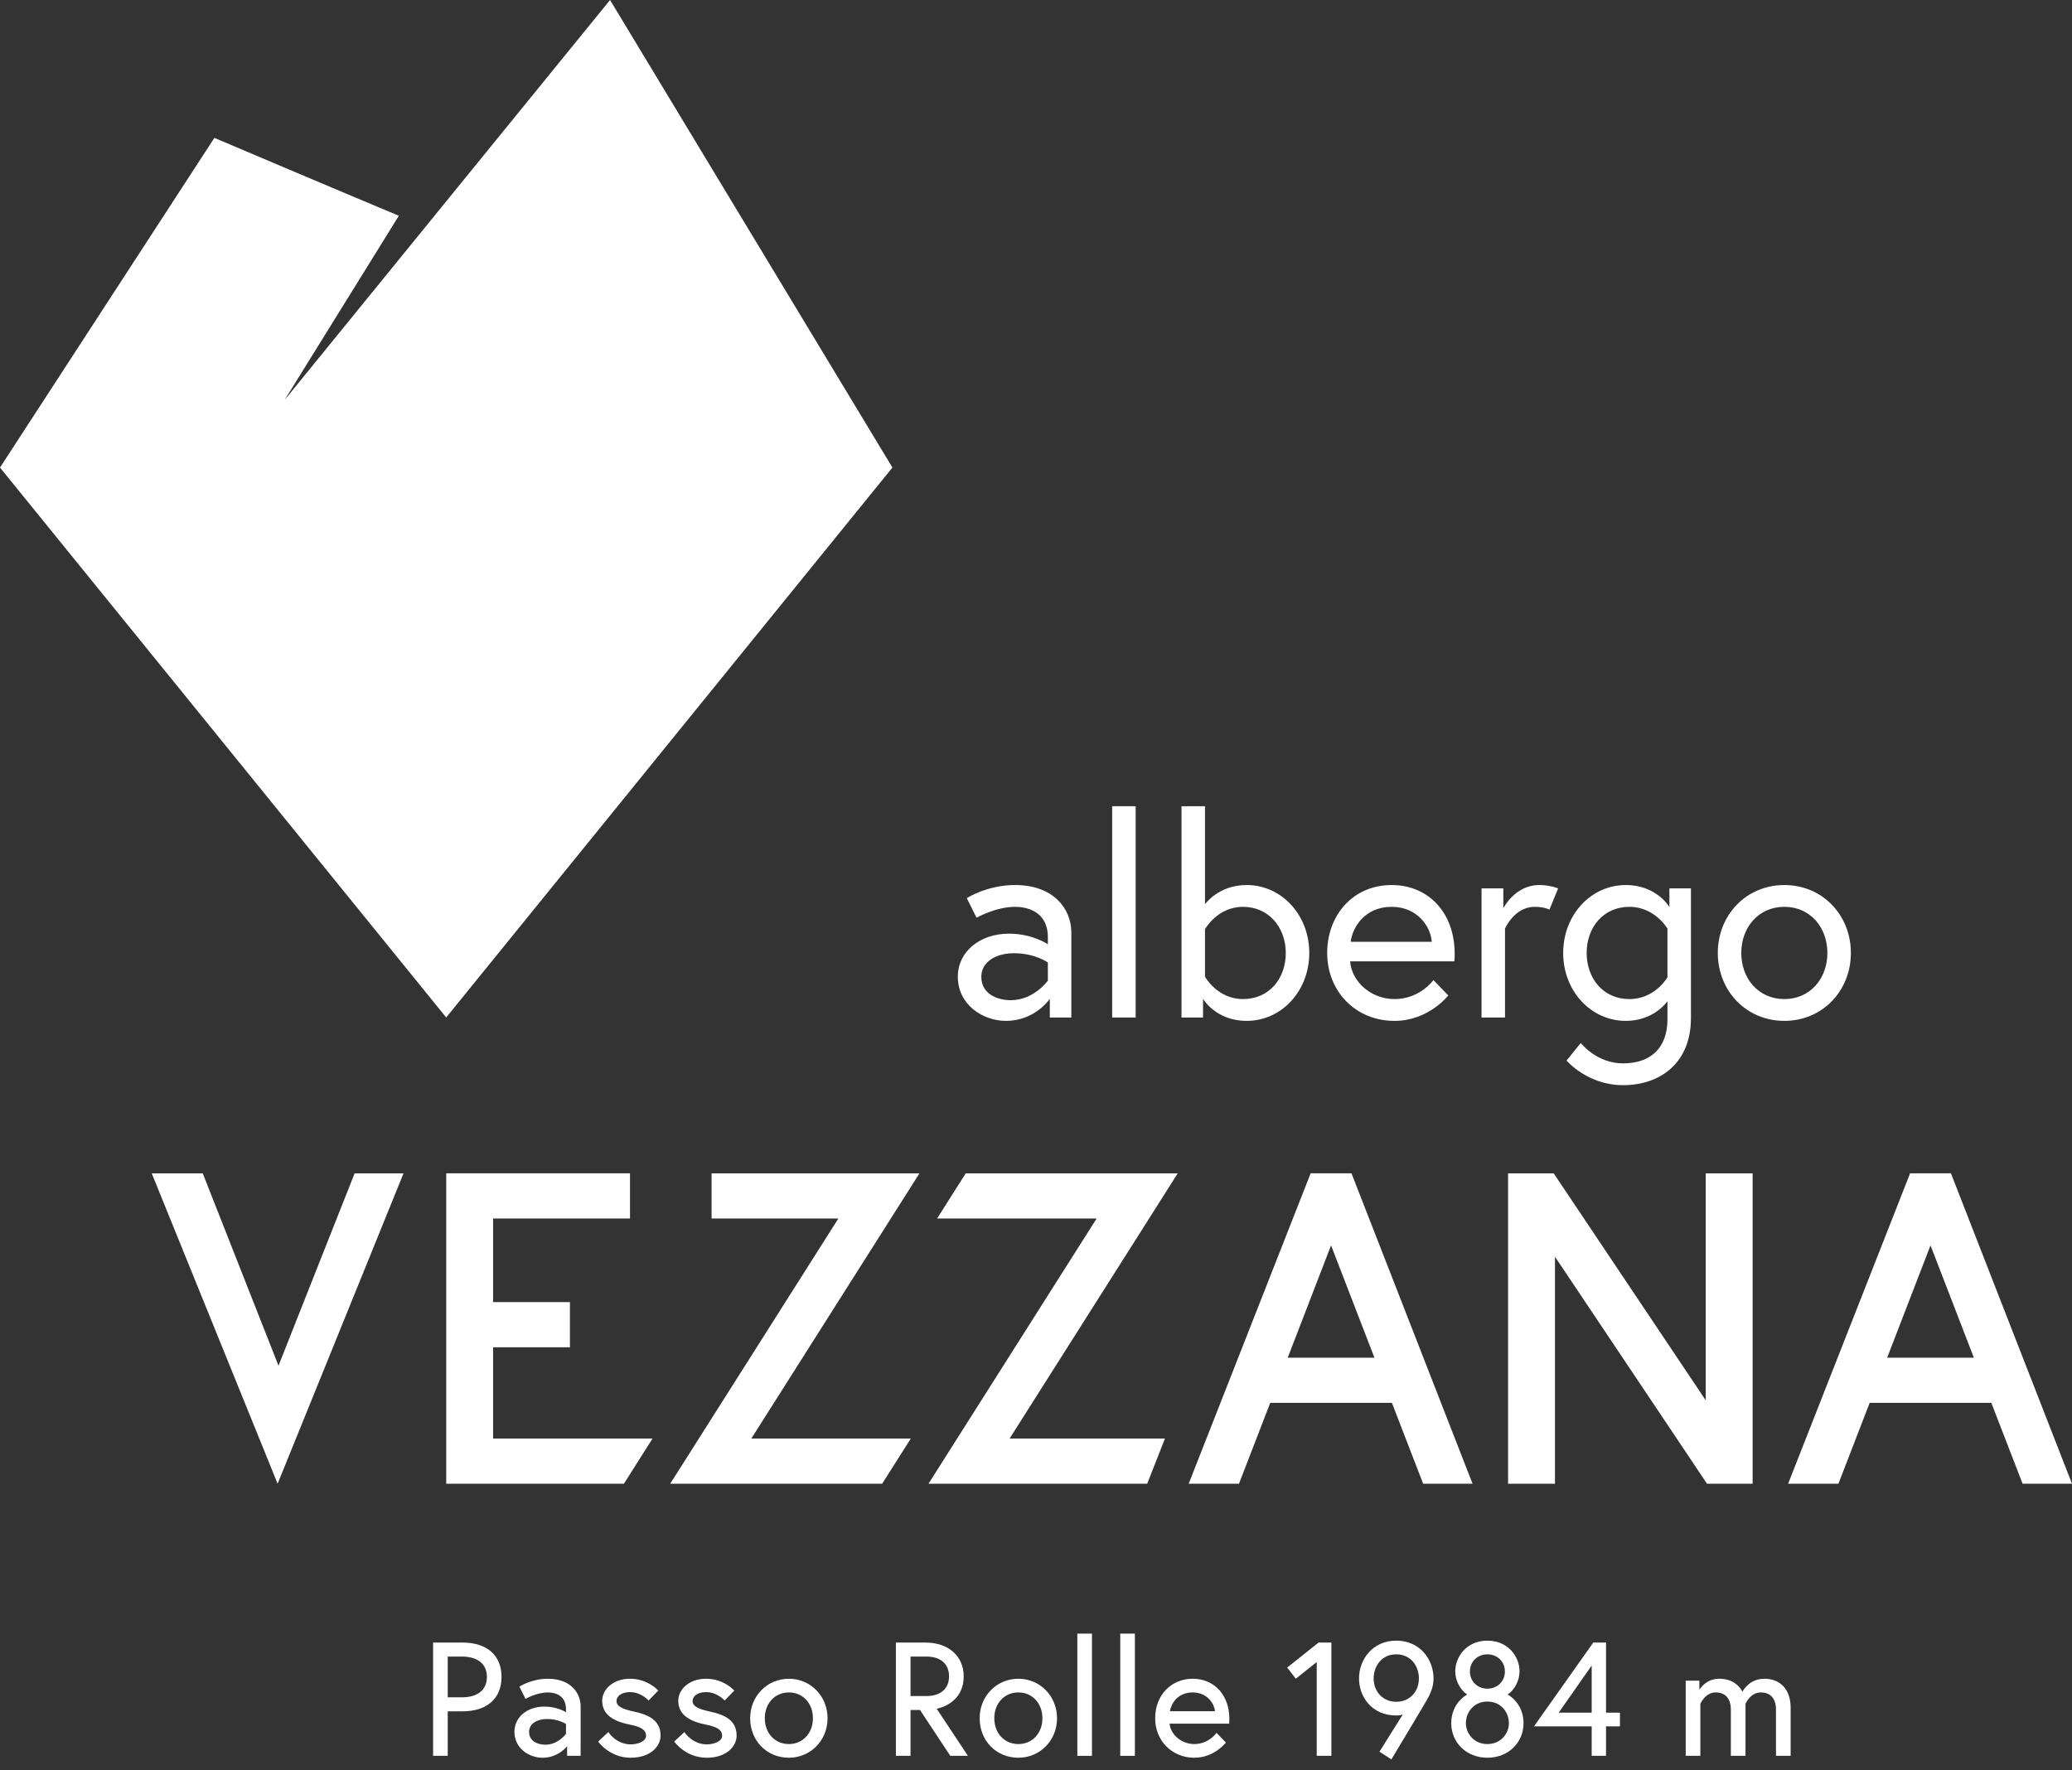 <svg xmlns="http://www.w3.org/2000/svg" xmlns:xlink="http://www.w3.org/1999/xlink" id="Livello_1" x="0px" y="0px" width="434.256px" height="371.024px" viewBox="0 0 434.256 371.024" xml:space="preserve"><rect x="0" y="0" width="434.256" height="371.024" fill="#333333" stroke="none"/><g>	<defs>		<rect id="SVGID_1_" x="-482.479" y="-528.966" width="1417.323" height="1417.323"></rect>	</defs>	<clipPath id="SVGID_2_">		<use xlink:href="#SVGID_1_"></use>	</clipPath>	<path clip-path="url(#SVGID_2_)" fill="#FFFFFF" d="M127.855,0L59.652,83.84L83.59,45.229  c-11.823-4.934-38.659-16.328-38.659-16.328L0,98.008l93.517,115.276l93.517-115.276L127.855,0z"></path>	<path clip-path="url(#SVGID_2_)" fill="#FFFFFF" d="M224.535,195.48v17.812h-4.512v-3.925c0,0-3.046,4.628-9.199,4.628  c-4.863,0-10.078-3.398-10.078-9.257c0-5.274,4.629-9.024,10.723-9.024c4.98,0,8.145,2.227,8.145,2.227v-1.465  c0-5.625-4.688-6.387-6.855-6.387c-4.103,0-8.088,2.286-8.088,2.286l-2.05-4.102c0,0,4.219-2.754,10.138-2.754  C220.727,185.521,224.535,190.441,224.535,195.48 M219.614,205.559v-3.808c0,0-2.697-1.935-7.091-1.935  c-4.219,0-6.856,2.108-6.856,4.923c0,3.515,3.165,4.923,6.211,4.923C216.684,209.662,219.614,205.559,219.614,205.559"></path>	<rect x="233.092" y="168.996" clip-path="url(#SVGID_2_)" fill="#FFFFFF" width="4.923" height="44.297"></rect>	<path clip-path="url(#SVGID_2_)" fill="#FFFFFF" d="M274.402,199.759c0,7.967-5.801,14.237-13.125,14.237  c-6.503,0-9.141-4.628-9.141-4.628v3.926h-4.512v-44.298h4.922v20.567c0,0,2.754-4.043,8.73-4.043  C268.601,185.52,274.402,191.79,274.402,199.759 M252.546,204.738c0,0,2.578,4.688,7.969,4.688c5.509,0,8.965-4.335,8.965-9.667  c0-5.333-3.574-9.668-8.965-9.668s-7.969,4.687-7.969,4.687V204.738z"></path>	<path clip-path="url(#SVGID_2_)" fill="#FFFFFF" d="M304.875,199.935c0,0.526,0,0.937-0.059,1.581h-21.855  c0.293,4.102,4.219,7.91,9.317,7.91c5.331,0,8.144-3.985,8.144-3.985l3.106,3.224c0,0-4.104,5.332-11.25,5.332  c-8.204,0-14.123-6.21-14.123-14.237c0-7.91,5.391-14.239,13.535-14.239C299.25,185.52,304.875,191.203,304.875,199.935   M300.071,197.414c-0.176-3.047-2.93-7.323-8.38-7.323c-5.859,0-8.261,4.511-8.613,7.323H300.071z"></path>	<path clip-path="url(#SVGID_2_)" fill="#FFFFFF" d="M326.556,186.223l-1.814,4.452c0,0-1.055-0.585-3.106-0.585  c-4.276,0-6.211,4.571-6.211,4.571v18.632h-4.921v-27.07h4.57v4.16c0,0,2.401-4.862,7.557-4.862  C324.859,185.521,326.556,186.223,326.556,186.223"></path>	<path clip-path="url(#SVGID_2_)" fill="#FFFFFF" d="M349.471,209.895c-0.937,1.232-3.75,4.101-8.731,4.101  c-7.324,0-13.124-6.27-13.124-14.236c0-7.97,5.8-14.239,13.124-14.239c6.502,0,9.141,4.629,9.141,4.629v-3.925h4.512v27.188  c0,9.375-6.386,14.062-14.237,14.062c-7.442,0-11.836-5.158-11.836-5.158l2.987-3.688c0,0,3.281,4.275,8.849,4.275  c5.741,0,9.316-3.164,9.316-9.258V209.895z M349.471,194.661c0,0-2.637-4.57-7.97-4.57c-5.51,0-8.965,4.335-8.965,9.668  c0,5.332,3.455,9.667,8.965,9.667c5.391,0,7.97-4.569,7.97-4.569V194.661z"></path>	<path clip-path="url(#SVGID_2_)" fill="#FFFFFF" d="M387.912,199.758c0,7.969-5.978,14.237-13.945,14.237  c-7.971,0-13.945-6.269-13.945-14.237s5.975-14.237,13.945-14.237C381.934,185.521,387.912,191.789,387.912,199.758   M382.989,199.758c0-5.332-3.574-9.668-9.022-9.668c-5.449,0-9.023,4.336-9.023,9.668s3.574,9.668,9.023,9.668  C379.415,209.426,382.989,205.09,382.989,199.758"></path>	<polygon clip-path="url(#SVGID_2_)" fill="#FFFFFF" points="192.702,245.957 149.133,245.957 149.133,255.428 175.703,255.428   140.467,311.019 184.887,311.019 190.89,301.548 157.464,301.548  "></polygon>	<polygon clip-path="url(#SVGID_2_)" fill="#FFFFFF" points="357.494,245.957 357.494,293.537 325.629,245.957 316.068,245.957   316.068,311.019 325.897,311.019 325.897,263.436 357.759,311.019 367.322,311.019 367.322,245.957  "></polygon>	<path clip-path="url(#SVGID_2_)" fill="#FFFFFF" d="M408.883,245.956h-8.562l-25.561,65.062h10.542l6.547-16.946h25.504  l6.547,16.946h10.355L408.883,245.956z M413.688,284.602h-18.172l9.086-23.548L413.688,284.602z"></path>	<polygon clip-path="url(#SVGID_2_)" fill="#FFFFFF" points="246.832,245.957 202.401,245.957 196.398,255.428 229.834,255.428   194.596,311.019 240.433,311.019 244.154,301.548 211.595,301.548  "></polygon>	<path clip-path="url(#SVGID_2_)" fill="#FFFFFF" d="M283.251,245.956h-8.563l-25.559,65.062h10.54l6.547-16.946h25.505  l6.545,16.946h10.355L283.251,245.956z M288.056,284.602h-18.174l9.086-23.548L288.056,284.602z"></path>	<polygon clip-path="url(#SVGID_2_)" fill="#FFFFFF" points="103.345,301.547 103.345,282.414 119.449,282.414 119.449,272.945   103.345,272.945 103.345,255.428 132.038,255.428 132.038,245.956 93.517,245.956 93.517,311.019 130.76,311.019 136.763,301.547    "></polygon>	<polygon clip-path="url(#SVGID_2_)" fill="#FFFFFF" points="74.322,245.957 58.368,286.273 42.492,245.957 31.8,245.957   58.185,311.019 84.571,245.957  "></polygon>	<path clip-path="url(#SVGID_2_)" fill="#FFFFFF" d="M96.966,344.316h-6.199v23.74h3.069v-9.33h3.13  c5.101,0,8.147-2.693,8.147-7.206C105.113,347.009,102.067,344.316,96.966,344.316 M102.044,351.521  c0,2.716-1.912,4.272-5.245,4.272h-2.963v-8.543h2.963C100.132,347.25,102.044,348.807,102.044,351.521"></path>	<path clip-path="url(#SVGID_2_)" fill="#FFFFFF" d="M114.822,351.9c-3.388,0-5.849,1.582-5.873,1.598l-0.094,0.062l1.284,2.564  l0.115-0.064c0.022-0.014,2.278-1.291,4.568-1.291c1.143,0,3.801,0.344,3.801,3.531v0.611c-0.546-0.328-2.184-1.172-4.54-1.172  c-3.63,0-6.266,2.226-6.266,5.294c0,3.396,2.998,5.425,5.897,5.425c2.833,0,4.555-1.705,5.144-2.408v2.008h2.834V357.73  C121.692,354.827,119.567,351.9,114.822,351.9 M118.624,361.387v2.072c-0.21,0.276-1.821,2.268-4.305,2.268  c-1.583,0-3.432-0.705-3.432-2.693c0-1.612,1.528-2.695,3.801-2.695C116.879,360.338,118.335,361.201,118.624,361.387"></path>	<path clip-path="url(#SVGID_2_)" fill="#FFFFFF" d="M132.872,358.782c-2.634-0.555-3.66-1.18-3.66-2.228  c0-0.893,0.885-1.854,2.828-1.854c2.264,0,3.786,1.654,3.801,1.672l0.09,0.098l2.019-2.091l-0.077-0.087  c-0.021-0.024-2.162-2.393-5.833-2.393c-3.649,0-5.83,2.333-5.83,4.588c0,2.632,1.835,4.229,5.773,5.024  c2.463,0.485,3.422,1.146,3.422,2.359c0,1.118-1.642,1.787-3.229,1.787c-2.948,0-4.578-2.436-4.595-2.46l-0.081-0.124l-2.134,1.986  l0.062,0.089c0.024,0.033,2.371,3.31,6.748,3.31c4.114,0,6.266-2.343,6.266-4.655C138.441,360.438,135.626,359.378,132.872,358.782  "></path>	<path clip-path="url(#SVGID_2_)" fill="#FFFFFF" d="M148.813,358.782c-2.634-0.555-3.66-1.18-3.66-2.228  c0-0.893,0.885-1.854,2.828-1.854c2.264,0,3.786,1.654,3.801,1.672l0.09,0.098l2.019-2.091l-0.077-0.087  c-0.021-0.024-2.162-2.393-5.833-2.393c-3.649,0-5.83,2.333-5.83,4.588c0,2.632,1.835,4.229,5.773,5.024  c2.463,0.485,3.422,1.146,3.422,2.359c0,1.118-1.642,1.787-3.229,1.787c-2.948,0-4.578-2.436-4.595-2.46l-0.081-0.124l-2.134,1.986  l0.062,0.089c0.024,0.033,2.371,3.31,6.748,3.31c4.114,0,6.266-2.343,6.266-4.655C154.382,360.438,151.567,359.378,148.813,358.782  "></path>	<path clip-path="url(#SVGID_2_)" fill="#FFFFFF" d="M165.334,351.9c-4.549,0-8.112,3.636-8.112,8.279  c0,4.72,3.487,8.278,8.112,8.278c4.548,0,8.11-3.637,8.11-8.278C173.444,355.536,169.882,351.9,165.334,351.9 M165.334,365.591  c-2.922,0-5.043-2.275-5.043-5.411c0-3.137,2.121-5.411,5.043-5.411c2.921,0,5.042,2.274,5.042,5.411  C170.376,363.315,168.255,365.591,165.334,365.591"></path>	<path clip-path="url(#SVGID_2_)" fill="#FFFFFF" d="M201.974,351.388c0-4.229-3.206-7.071-7.978-7.071h-6.233v23.74h3.069v-9.599  h1.99l6.306,9.543l0.037,0.056h3.688l-6.534-9.868C197.341,357.98,201.974,356.742,201.974,351.388 M198.905,351.388  c0,2.591-1.772,4.137-4.741,4.137h-3.332v-8.274h3.332C197.133,347.25,198.905,348.797,198.905,351.388"></path>	<path clip-path="url(#SVGID_2_)" fill="#FFFFFF" d="M213.43,351.9c-4.549,0-8.112,3.636-8.112,8.279  c0,4.72,3.487,8.278,8.112,8.278c4.548,0,8.11-3.637,8.11-8.278C221.54,355.536,217.978,351.9,213.43,351.9 M213.43,365.591  c-2.922,0-5.043-2.275-5.043-5.411c0-3.137,2.121-5.411,5.043-5.411c2.921,0,5.042,2.274,5.042,5.411  C218.472,363.315,216.351,365.591,213.43,365.591"></path>	<rect x="225.791" y="342.437" clip-path="url(#SVGID_2_)" fill="#FFFFFF" width="3.069" height="25.621"></rect>	<rect x="234.786" y="342.437" clip-path="url(#SVGID_2_)" fill="#FFFFFF" width="3.068" height="25.621"></rect>	<path clip-path="url(#SVGID_2_)" fill="#FFFFFF" d="M249.979,351.9c-4.564,0-7.878,3.482-7.878,8.279  c0,4.72,3.531,8.278,8.213,8.278c4.107,0,6.518-3.07,6.541-3.102l0.065-0.085l-1.958-2.033l-0.087,0.123  c-0.016,0.023-1.605,2.23-4.562,2.23c-2.648,0-4.95-1.907-5.199-4.279h12.493l0.011-0.114c0.036-0.375,0.036-0.614,0.036-0.918  C257.655,355.347,254.499,351.9,249.979,351.9 M245.19,358.712c0.237-1.441,1.498-3.943,4.789-3.943  c2.981,0,4.496,2.262,4.664,3.943H245.19z"></path>	<polygon clip-path="url(#SVGID_2_)" fill="#FFFFFF" points="269.775,349.553 271.573,351.901 275.964,348.394 275.964,368.057   279.034,368.057 279.034,344.316 276.347,344.316  "></polygon>	<path clip-path="url(#SVGID_2_)" fill="#FFFFFF" d="M292.636,343.913c-5.072,0-7.81,4.074-7.81,7.909  c0,3.865,2.683,7.777,7.81,7.777c0.631,0,1.078-0.106,1.368-0.215l-4.894,7.814l2.493,1.612l0.067-0.109  c0.3-0.497,7.356-12.198,7.822-13.165c0.659-1.356,0.953-2.501,0.953-3.715C300.447,347.987,297.709,343.913,292.636,343.913   M297.378,351.822c0,2.846-1.994,4.909-4.742,4.909c-2.747,0-4.741-2.063-4.741-4.909c0-2.505,1.63-5.041,4.741-5.041  C295.75,346.781,297.378,349.317,297.378,351.822"></path>	<path clip-path="url(#SVGID_2_)" fill="#FFFFFF" d="M315.971,355.207c1.48-0.983,2.499-2.947,2.499-4.859  c0-1.609-0.645-3.214-1.768-4.398c-0.88-0.93-2.456-2.036-4.97-2.036c-2.513,0-4.089,1.106-4.969,2.036  c-1.123,1.186-1.767,2.789-1.767,4.398c0,1.912,1.018,3.876,2.498,4.859c-2.093,1.217-3.336,3.449-3.336,6.012  c0,4.127,3.256,7.24,7.573,7.24c4.319,0,7.576-3.113,7.576-7.24C319.309,358.656,318.066,356.424,315.971,355.207 M311.733,356.68  c2.928,0,4.507,2.339,4.507,4.539c0,2.15-1.686,4.372-4.507,4.372c-2.82,0-4.505-2.222-4.505-4.372  C307.228,359.019,308.807,356.68,311.733,356.68 M311.733,353.979c-2.09,0-3.666-1.548-3.666-3.6c0-2.051,1.576-3.598,3.666-3.598  c2.092,0,3.669,1.547,3.669,3.598C315.402,352.432,313.825,353.979,311.733,353.979"></path>	<path clip-path="url(#SVGID_2_)" fill="#FFFFFF" d="M336.594,344.316h-2.674l-12.286,17.369l-0.139,0.196h12.096v6.175h3.003  v-6.175h2.919v-2.868h-2.919V344.316z M326.674,359.014l6.917-9.881v9.881H326.674z"></path>	<path clip-path="url(#SVGID_2_)" fill="#FFFFFF" d="M369.796,351.899c-2.845,0-4.226,2.015-4.622,2.721  c-0.352-0.717-1.62-2.721-4.842-2.721c-2.407,0-3.683,1.547-4.171,2.323v-1.92h-2.867v15.754h3.069v-10.904  c0.109-0.242,1.136-2.385,3.197-2.385s3.197,1.29,3.197,3.633v9.656h3.069V357.15c0.104-0.238,1.103-2.383,3.195-2.383  c2.062,0,3.197,1.29,3.197,3.633v9.656h3.069v-10.093C375.29,354.224,373.185,351.899,369.796,351.899"></path></g></svg>
